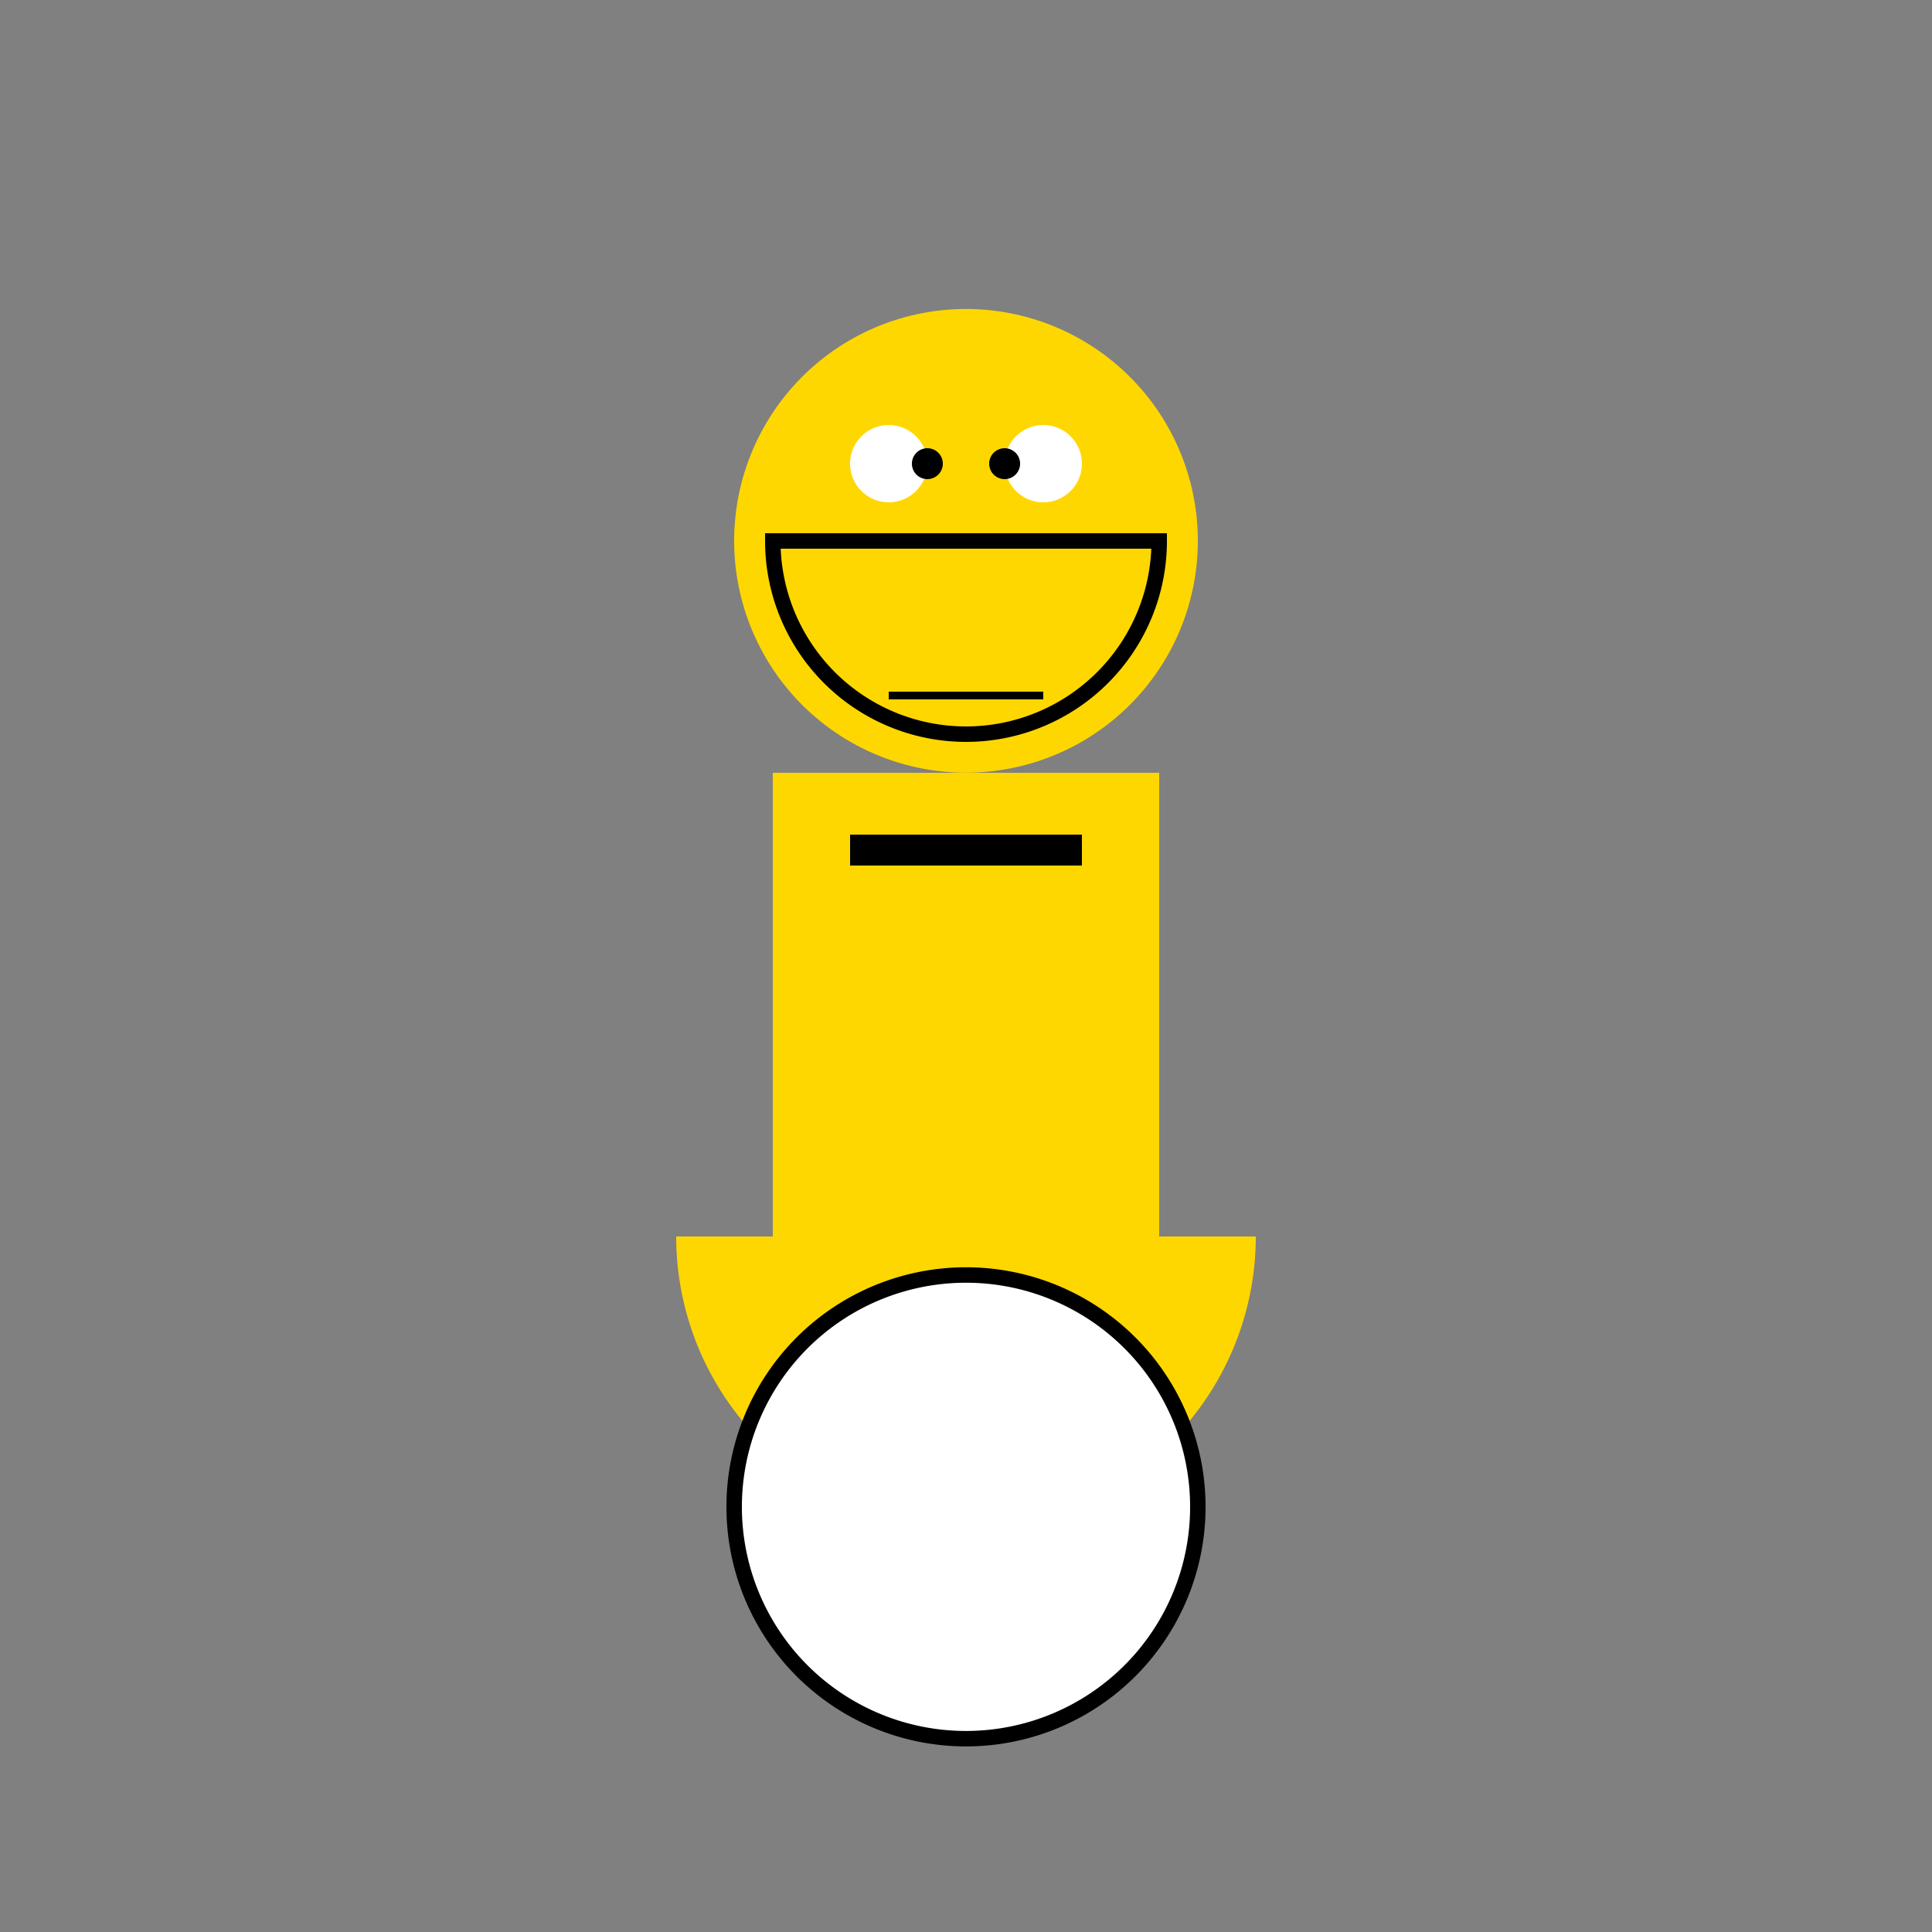 <!--

Generated by DrawGPT.
Free, open source, AI generated images in SVG, PNG, and HTML Canvas format.
https://drawgpt.ai

Created: 2023-12-02T00:19:22.676Z
Link: https://drawgpt.ai/prompt/129083/

-->
<svg xmlns="http://www.w3.org/2000/svg" xmlns:xlink="http://www.w3.org/1999/xlink" width="500" height="500"><rect width="100%" height="100%" fill="#808080" stroke="none"/><defs/><g><rect fill="#FFD700" stroke="none" x="200" y="200" width="100" height="200"/><rect fill="#000000" stroke="none" x="200" y="400" width="100" height="20"/><path fill="#FFD700" stroke="none" paint-order="stroke fill markers" d=" M 310 140 A 60 60 0 1 1 310 139.94 Z"/><path fill="none" stroke="#000000" paint-order="fill stroke markers" d=" M 300 140 A 50 50 0 0 1 200 140 Z" stroke-miterlimit="10" stroke-width="4" stroke-dasharray=""/><path fill="#FFFFFF" stroke="none" paint-order="stroke fill markers" d=" M 240 120 A 10 10 0 1 1 240 119.99 Z"/><path fill="#FFFFFF" stroke="none" paint-order="stroke fill markers" d=" M 280 120 A 10 10 0 1 1 280 119.99 Z"/><path fill="#000000" stroke="none" paint-order="stroke fill markers" d=" M 244 120 A 4 4 0 1 1 244 119.996 Z"/><path fill="#000000" stroke="none" paint-order="stroke fill markers" d=" M 264 120 A 4 4 0 1 1 264 119.996 Z"/><path fill="#FFD700" stroke="none" paint-order="stroke fill markers" d=" M 270 165 A 20 20 0 0 1 230 165 Z"/><path fill="none" stroke="#000000" paint-order="fill stroke markers" d=" M 230 180 L 270 180" stroke-miterlimit="10" stroke-width="2" stroke-dasharray=""/><path fill="none" stroke="#000000" paint-order="fill stroke markers" d=" M 220 220 L 280 220" stroke-miterlimit="10" stroke-width="8" stroke-dasharray=""/><path fill="#FFD700" stroke="none" paint-order="stroke fill markers" d=" M 325 320 A 75 75 0 0 1 175 320 Z"/><path fill="#FFFFFF" stroke="#000000" paint-order="fill stroke markers" d=" M 310 390 A 60 60 0 1 1 310 389.94 Z" stroke-miterlimit="10" stroke-width="4" stroke-dasharray=""/></g></svg>